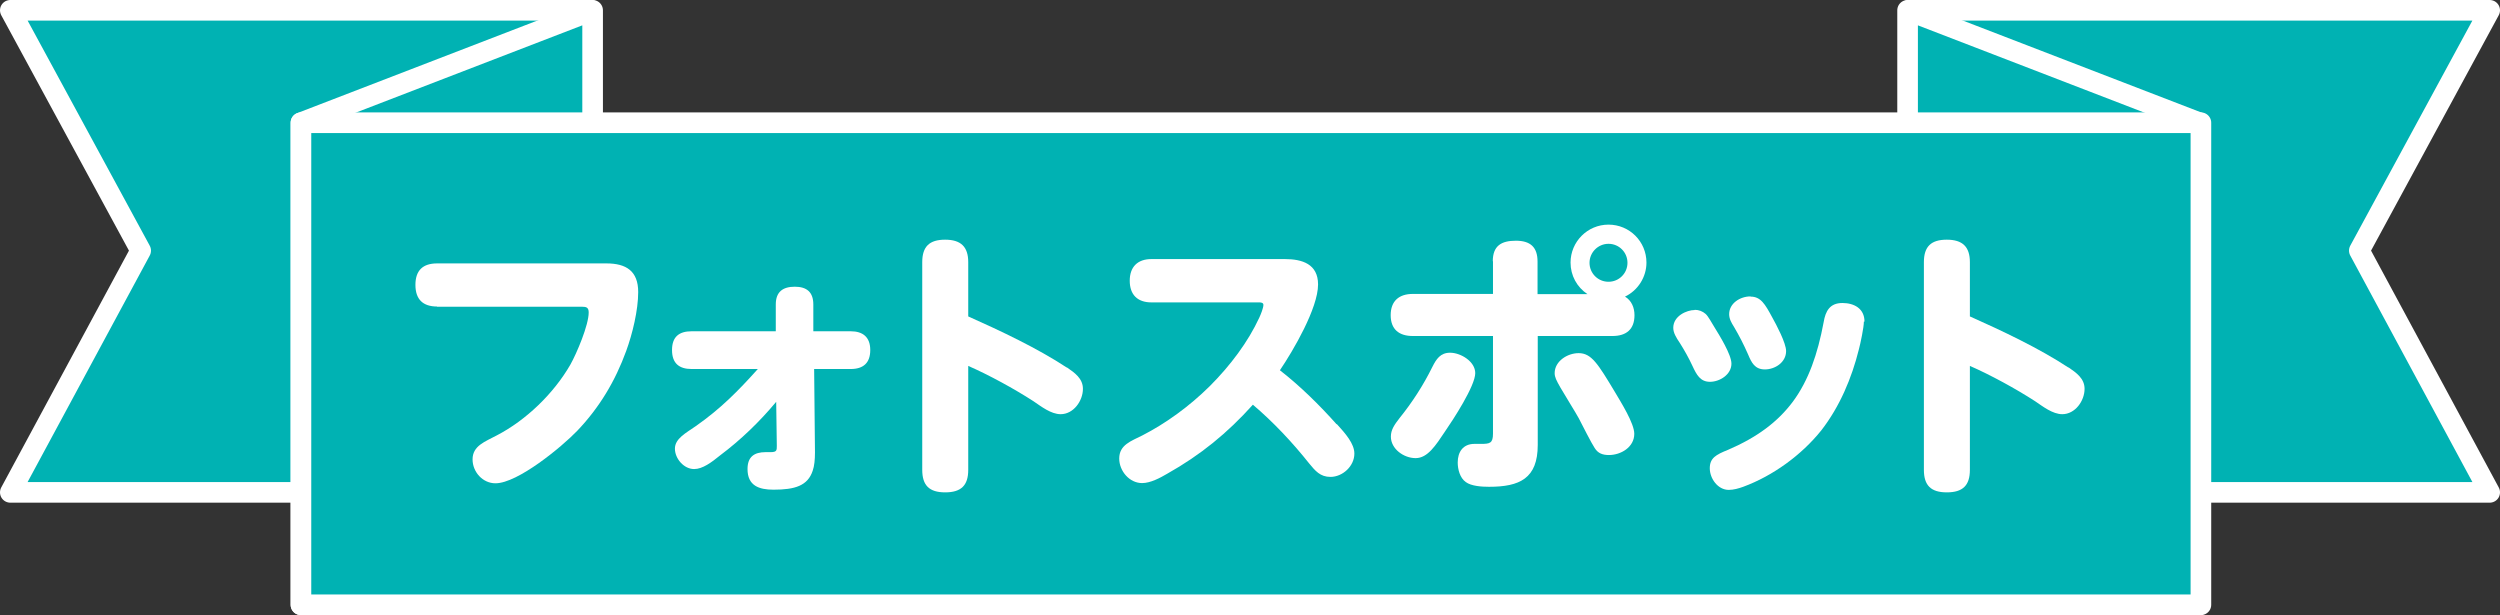 <?xml version="1.0" encoding="UTF-8"?>
<svg id="_レイヤー_2" data-name="レイヤー 2" xmlns="http://www.w3.org/2000/svg" viewBox="0 0 121.2 29.82">
  <rect x="0" y="0" width="121.2" height="29.82" fill="#333333" stroke="none"/>
  <defs>
    <style>
      .cls-1 {
        fill: #00b2b3;
        stroke: #fff;
        stroke-linecap: round;
        stroke-linejoin: round;
      }

      .cls-2 {
        fill: #fff;
      }
    </style>
  </defs>
  <g id="design">
    <g>
      <g>
        <g>
          <polygon class="cls-1" points="28.66 23.87 .5 23.87 6.82 12.15 .5 .5 28.66 .5 28.66 23.87"/>
          <polygon class="cls-1" points="28.73 23.87 14.59 29.32 14.59 5.95 28.73 .5 28.73 23.87"/>
        </g>
        <g>
          <polygon class="cls-1" points="92.55 23.87 120.7 23.87 114.38 12.15 120.7 .5 92.55 .5 92.55 23.87"/>
          <polygon class="cls-1" points="92.48 23.87 106.62 29.32 106.62 5.95 92.48 .5 92.48 23.87"/>
        </g>
        <rect class="cls-1" x="14.59" y="5.95" width="92.11" height="23.37"/>
      </g>
      <g>
        <path class="cls-2" d="M21.19,14.86c-.69,0-1.05-.35-1.05-1.05s.36-1.04,1.05-1.04h8.21c.96,0,1.54.37,1.54,1.39,0,.88-.28,2.03-.58,2.85-.53,1.46-1.3,2.75-2.38,3.88-.74.77-2.88,2.54-3.96,2.54-.62,0-1.11-.55-1.11-1.16,0-.66.61-.86,1.17-1.16,1.43-.74,2.77-2.04,3.57-3.43.31-.55.89-1.92.89-2.53,0-.24-.11-.28-.32-.28h-7.04Z"/>
        <path class="cls-2" d="M34.92,22.07c-.43.35-.86.67-1.27.67-.49,0-.93-.5-.93-.99s.54-.76,1.01-1.09c1.2-.84,2.04-1.69,3.01-2.77h-3.21c-.61,0-.95-.28-.95-.92s.34-.91.95-.91h4.08v-1.3c0-.61.34-.86.92-.86s.9.26.9.86v1.3h1.81c.59,0,.95.28.95.91s-.34.92-.95.92h-1.77l.04,4.04c0,.36-.03.66-.11.89-.24.73-.86.92-1.9.92-.7,0-1.26-.19-1.26-1,0-.59.32-.82.88-.82h.24c.3,0,.3-.09.3-.31l-.03-2.13c-.8.96-1.71,1.84-2.71,2.59Z"/>
        <path class="cls-2" d="M51.72,17.81c.38.26.78.54.78,1.04,0,.59-.46,1.23-1.08,1.23-.47,0-.95-.38-1.32-.63-.91-.59-2.17-1.28-3.16-1.71v5.04c0,.76-.35,1.09-1.12,1.09s-1.11-.34-1.11-1.09v-10.07c0-.76.35-1.09,1.11-1.09s1.12.34,1.12,1.09v2.63c1.57.7,3.35,1.54,4.78,2.48Z"/>
        <path class="cls-2" d="M64.81,20.56c.42.46.85.95.85,1.43,0,.61-.57,1.13-1.16,1.13-.5,0-.74-.3-1.03-.65-.82-1.03-1.73-2-2.73-2.85-1.24,1.38-2.54,2.44-4.16,3.35-.34.2-.81.45-1.21.45-.62,0-1.11-.59-1.11-1.19,0-.67.59-.85,1.12-1.12,1.13-.58,2.27-1.4,3.27-2.39,1-1,1.86-2.15,2.4-3.32.07-.15.2-.47.2-.62,0-.12-.15-.12-.22-.12h-5.21c-.68,0-1.05-.38-1.05-1.05s.38-1.05,1.05-1.05h6.47c.84,0,1.61.24,1.61,1.23,0,1.15-1.2,3.2-1.85,4.16,1,.78,1.92,1.69,2.75,2.62Z"/>
        <path class="cls-2" d="M72.37,12.67c0-.76.42-1,1.12-1s1.05.31,1.05,1.01v1.58h2.42c-.51-.34-.82-.9-.82-1.53,0-1.01.82-1.84,1.84-1.84s1.84.82,1.84,1.84c0,.7-.41,1.35-1.04,1.65.32.19.46.54.46.9,0,.69-.4,1.01-1.07,1.01h-3.62v5.28c0,1.63-.88,2.03-2.36,2.03-.35,0-.86-.03-1.13-.23-.28-.2-.39-.61-.39-.95,0-.51.26-.9.81-.9h.32c.43,0,.58-.03.58-.5v-4.73h-3.89c-.66,0-1.07-.32-1.07-1.01s.41-1.03,1.07-1.03h3.89v-1.59ZM67.43,21.16c0-.32.17-.57.42-.89.62-.77,1.15-1.59,1.59-2.48.19-.38.39-.69.86-.69.51,0,1.22.42,1.22.99,0,.62-1.08,2.27-1.46,2.82-.46.69-.85,1.3-1.43,1.3s-1.2-.45-1.2-1.04ZM76.53,17.12c.62,0,.93.5,1.77,1.9.27.46.93,1.5.93,2.01,0,.65-.65,1.03-1.23,1.03-.3,0-.53-.08-.69-.34-.15-.22-.61-1.13-.77-1.44-.12-.23-.72-1.19-.89-1.49-.2-.35-.28-.51-.28-.7,0-.58.62-.97,1.16-.97ZM77.06,12.74c0,.51.41.92.92.92s.92-.41.92-.92-.41-.92-.92-.92-.92.42-.92.92Z"/>
        <path class="cls-2" d="M82.16,15.02c.2,0,.38.07.53.2.13.12.28.41.43.65.24.39.82,1.32.82,1.76,0,.53-.57.88-1.04.88s-.65-.34-.85-.77c-.18-.39-.39-.76-.61-1.11-.19-.28-.32-.5-.32-.74,0-.57.65-.86,1.04-.86ZM90.36,15.59c0,.28-.16,1.04-.24,1.34-.35,1.41-.93,2.78-1.82,3.93-.96,1.2-2.35,2.21-3.79,2.74-.22.08-.47.15-.7.15-.53,0-.92-.55-.92-1.05s.31-.66.88-.89c1.42-.61,2.42-1.36,3.15-2.34.76-1.03,1.2-2.3,1.49-3.85.09-.54.3-.93.91-.93.57,0,1.07.27,1.07.9ZM84.87,14.38c.49,0,.7.36,1.05,1.01.2.36.67,1.24.67,1.63,0,.55-.54.89-1.03.89s-.65-.34-.81-.72c-.22-.5-.42-.89-.69-1.35-.12-.19-.23-.38-.23-.61,0-.53.54-.86,1.03-.86Z"/>
        <path class="cls-2" d="M100.28,17.81c.38.26.78.54.78,1.04,0,.59-.46,1.23-1.08,1.23-.47,0-.95-.38-1.32-.63-.91-.59-2.17-1.28-3.16-1.71v5.04c0,.76-.35,1.09-1.12,1.09s-1.11-.34-1.11-1.09v-10.07c0-.76.35-1.09,1.11-1.09s1.12.34,1.12,1.09v2.63c1.57.7,3.35,1.54,4.78,2.48Z"/>
      </g>
    </g>
  </g>
</svg>